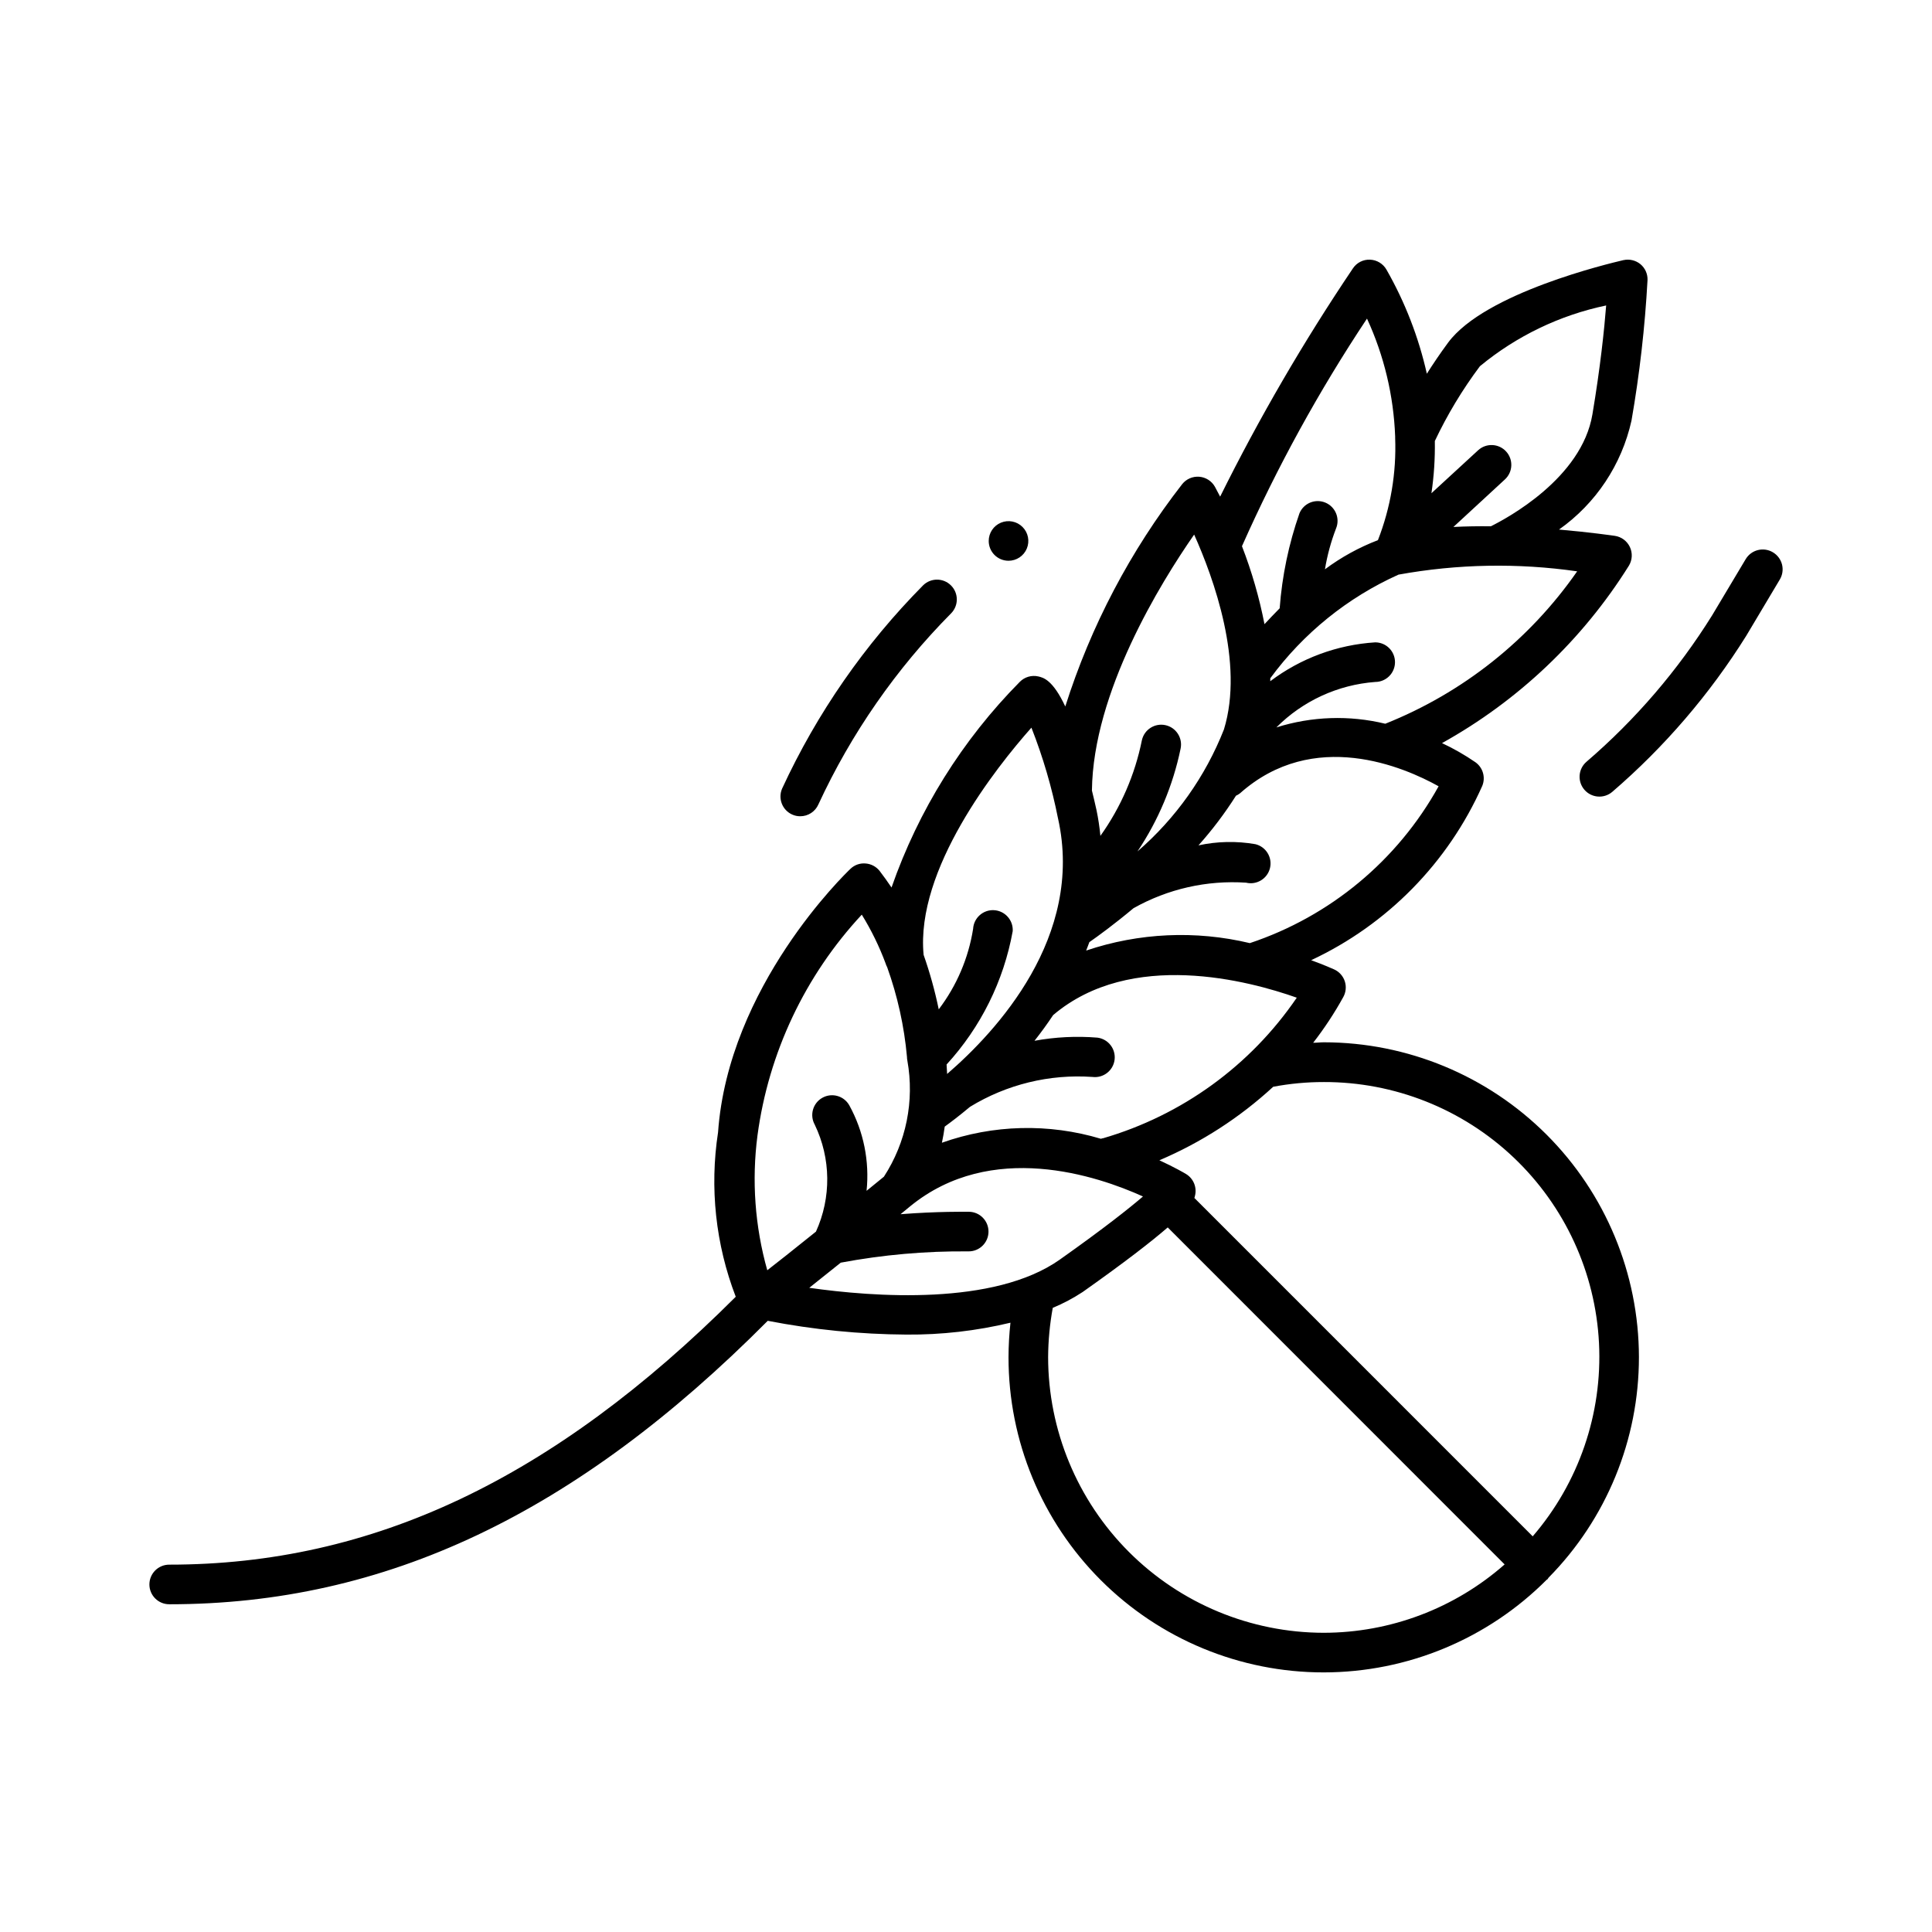 <?xml version="1.0" encoding="UTF-8"?>
<!-- Uploaded to: ICON Repo, www.svgrepo.com, Generator: ICON Repo Mixer Tools -->
<svg fill="#000000" width="800px" height="800px" version="1.1" viewBox="144 144 512 512" xmlns="http://www.w3.org/2000/svg">
 <path d="m406.02 287.36c0-2.121 1.277-4.035 3.238-4.848 1.961-0.812 4.219-0.363 5.719 1.137 1.504 1.5 1.953 3.758 1.141 5.719-0.812 1.961-2.727 3.238-4.852 3.238-2.898 0-5.246-2.348-5.246-5.246zm-52.051 72.516c0.66 0.293 1.379 0.445 2.102 0.441 2.09 0.004 3.981-1.234 4.816-3.148 8.699-18.805 20.613-35.949 35.203-50.664 1.988-2.059 1.961-5.332-0.062-7.356-2.027-2.027-5.297-2.055-7.359-0.066-15.5 15.652-28.156 33.891-37.395 53.887-1.16 2.652 0.047 5.742 2.695 6.906zm259.86-69.516h0.004c-1.195-0.715-2.629-0.922-3.977-0.582-1.352 0.34-2.512 1.203-3.227 2.398l-8.922 14.938c-9.062 14.531-20.281 27.602-33.27 38.762-2.203 1.891-2.453 5.203-0.562 7.406 1.891 2.199 5.203 2.449 7.406 0.559 13.84-11.914 25.801-25.848 35.484-41.332l8.91-14.945c0.715-1.199 0.918-2.633 0.574-3.984-0.348-1.352-1.219-2.508-2.418-3.219zm-35.496 213.3c0.008 21.879-8.602 42.875-23.961 58.453-0.074 0.137-0.16 0.266-0.254 0.391-0.074 0.074-0.168 0.094-0.242 0.156-15.645 15.695-36.891 24.523-59.055 24.543-22.164 0.02-43.426-8.777-59.098-24.449-15.672-15.672-24.469-36.93-24.457-59.094 0.012-3.051 0.184-6.098 0.516-9.129-9.031 2.164-18.293 3.223-27.582 3.148-12.332-0.078-24.633-1.301-36.738-3.652-50.906 51.199-101.38 75.121-158.62 75.121v-0.004c-2.898 0-5.25-2.348-5.25-5.246 0-2.898 2.352-5.25 5.25-5.25 53.875 0 101.69-22.629 150.14-70.996v0.004c-5.336-13.867-6.953-28.887-4.691-43.57 2.731-38.711 33.766-68.582 35.09-69.84 1.062-1.027 2.516-1.543 3.988-1.418 1.473 0.105 2.832 0.824 3.746 1.984 1.051 1.363 2.098 2.844 3.148 4.387 7.141-20.48 18.762-39.109 34.02-54.527 1.266-1.27 3.094-1.805 4.848-1.418 1.387 0.316 3.863 0.914 7.18 7.965v0.004c6.762-21.32 17.25-41.27 30.984-58.926 1.086-1.363 2.781-2.094 4.519-1.957 1.738 0.141 3.293 1.133 4.148 2.648 0.117 0.219 0.641 1.176 1.387 2.625 10.379-20.918 22.133-41.125 35.184-60.488 1.004-1.516 2.734-2.394 4.555-2.309 1.816 0.074 3.465 1.082 4.356 2.664 4.91 8.609 8.512 17.898 10.684 27.562 1.625-2.562 3.484-5.332 5.625-8.23 9.762-13.215 42.73-20.992 46.457-21.875v0.004c1.582-0.355 3.242 0.031 4.504 1.051 1.246 1.031 1.949 2.582 1.898 4.199-0.68 12.496-2.102 24.941-4.25 37.27-2.594 11.676-9.441 21.973-19.207 28.875 8.238 0.715 14.18 1.586 14.801 1.668h-0.004c1.734 0.258 3.227 1.363 3.977 2.945 0.75 1.582 0.66 3.434-0.238 4.938-12.27 19.617-29.316 35.805-49.543 47.043 3.078 1.441 6.027 3.129 8.828 5.051 2.012 1.41 2.773 4.027 1.836 6.297-9.066 20.348-25.164 36.742-45.34 46.184 3.484 1.27 5.699 2.266 6.098 2.445 1.336 0.605 2.359 1.746 2.816 3.144 0.457 1.395 0.305 2.922-0.414 4.203-2.336 4.231-5 8.273-7.965 12.09 0.965 0 1.848-0.125 2.844-0.125 22.129 0.02 43.344 8.816 58.996 24.457 15.652 15.645 24.457 36.855 24.488 58.984zm-83.527-72.906c-4.492-0.004-8.977 0.414-13.391 1.25-8.867 8.172-19.07 14.762-30.168 19.48 4.039 1.867 6.656 3.391 7.062 3.641l0.004 0.004c2.023 1.223 2.977 3.652 2.328 5.93 0 0.117-0.074 0.262-0.125 0.41l89.668 89.676c12.215-14.18 18.508-32.52 17.566-51.211-0.945-18.695-9.047-36.309-22.629-49.191-13.578-12.879-31.598-20.035-50.316-19.988zm-101.19 16.078v0.004c13.57-4.82 28.324-5.188 42.121-1.051l0.461-0.125h0.094c20.93-6.082 39.09-19.254 51.367-37.262-12.594-4.461-43.926-12.891-64.562 4.609-1.594 2.394-3.254 4.672-4.945 6.812h0.004c5.5-1.008 11.105-1.285 16.68-0.832 2.875 0.371 4.906 3 4.539 5.875s-2.996 4.906-5.875 4.539c-11.367-0.797-22.703 1.969-32.43 7.914-2.867 2.402-5.164 4.125-6.707 5.246-0.199 1.438-0.441 2.879-0.746 4.273zm131.62-94.465c-9.109-5.082-33.094-15.512-52.637 1.879l-0.004 0.004c-0.32 0.25-0.672 0.457-1.047 0.621-2.949 4.652-6.273 9.055-9.941 13.16 4.961-1.078 10.082-1.184 15.082-0.316 2.82 0.684 4.551 3.519 3.871 6.336-0.684 2.816-3.519 4.551-6.336 3.867-10.391-0.695-20.754 1.652-29.828 6.762-5.195 4.336-9.445 7.43-11.703 8.996-0.25 0.754-0.578 1.48-0.852 2.234 13.988-4.719 29.02-5.402 43.379-1.973 21.289-7.09 39.141-21.918 50.016-41.547zm36.734-56.961v0.004c-15.727-2.258-31.715-1.965-47.348 0.871-13.508 6.07-25.215 15.531-33.984 27.469v0.777c8.059-6.082 17.727-9.66 27.805-10.297 2.898 0 5.246 2.348 5.246 5.246 0 2.898-2.348 5.25-5.246 5.25-9.895 0.742-19.188 5.019-26.188 12.047 9.352-2.953 19.332-3.289 28.863-0.977 20.531-8.184 38.207-22.223 50.832-40.367zm-37.723-34.52c0.074 4.625-0.227 9.25-0.902 13.824l12.375-11.387c2.137-1.961 5.457-1.816 7.414 0.32 1.961 2.137 1.816 5.453-0.32 7.414l-13.645 12.594c3.273-0.168 6.621-0.219 9.93-0.18 4.199-2.098 24.078-12.691 26.91-29.672 2.098-12.449 3.148-22.566 3.641-28.855l0.004 0.004c-12.293 2.574-23.777 8.102-33.461 16.102-4.644 6.203-8.652 12.855-11.965 19.859zm-51.113 27.859c2.594 6.699 4.594 13.613 5.969 20.664 1.219-1.324 2.582-2.738 4.019-4.199h0.004c0.637-8.59 2.402-17.059 5.246-25.188 0.535-1.285 1.559-2.305 2.848-2.836 1.289-0.527 2.731-0.523 4.016 0.012 2.676 1.117 3.941 4.188 2.824 6.863-1.344 3.496-2.328 7.117-2.938 10.812 4.305-3.207 9.031-5.805 14.043-7.727 3.363-8.613 4.918-17.828 4.566-27.07v-0.398c-0.402-10.805-2.938-21.426-7.465-31.246-12.719 19.137-23.801 39.312-33.133 60.312zm-39.762 64.758c0.398 1.625 0.797 3.297 1.195 5.102h0.004c0.477 2.281 0.824 4.586 1.047 6.906 5.41-7.574 9.156-16.211 10.992-25.336 0.621-2.832 3.422-4.621 6.254-4 2.832 0.625 4.621 3.426 4 6.258-2.012 9.719-5.891 18.961-11.422 27.203 10.141-8.762 18.004-19.855 22.914-32.328 5.426-17.656-2.738-40.137-7.894-51.641-8.953 12.871-26.797 41.797-27.09 67.836zm-44.609 43.539h0.004c1.656 4.719 2.996 9.543 4.008 14.441 4.75-6.25 7.879-13.574 9.109-21.328 0.168-2.898 2.648-5.113 5.547-4.949 2.898 0.168 5.117 2.648 4.949 5.547-2.383 13.207-8.461 25.465-17.527 35.352 0.051 0.828 0.117 1.668 0.148 2.5 13.078-11.273 36.379-36.367 29.391-67.699h-0.004c-1.625-8.219-3.988-16.273-7.051-24.07-9.48 10.688-30.734 37.566-28.57 60.207zm-41.43 83.59c2.625-2.035 6.613-5.176 12.898-10.234h0.004c4.102-9.023 3.988-19.406-0.312-28.34-1.414-2.527-0.512-5.727 2.019-7.141 2.531-1.414 5.727-0.512 7.141 2.019 3.789 6.906 5.383 14.805 4.566 22.641l4.598-3.746c5.91-9.09 8.129-20.086 6.215-30.754-0.07-0.324-0.105-0.656-0.105-0.988-0.73-8.113-2.496-16.102-5.246-23.773-0.184-0.332-0.328-0.684-0.434-1.047-1.672-4.488-3.781-8.805-6.297-12.879-15.039 16.164-24.695 36.598-27.637 58.48-1.566 11.973-0.684 24.141 2.594 35.762zm77.523-2.824c11.871-8.398 18.441-13.645 22.043-16.73-12.113-5.488-40.188-14.969-61.695 2.602l-2.551 2.098c9.637-0.766 17.602-0.652 18.137-0.652l0.004 0.004c2.898 0.043 5.211 2.43 5.168 5.328-0.043 2.898-2.426 5.211-5.324 5.168-11.348-0.105-22.68 0.898-33.832 2.992-3.285 2.633-6.129 4.914-8.344 6.664 17.066 2.426 48.984 4.82 66.398-7.473zm69.945 98.895h0.004c17.648-0.02 34.688-6.457 47.938-18.117l-89.281-89.309c-4.293 3.715-11.211 9.109-22.547 17.117-2.504 1.641-5.156 3.047-7.922 4.199-0.789 4.301-1.199 8.664-1.23 13.035 0.016 19.371 7.715 37.945 21.41 51.645 13.691 13.699 32.262 21.406 51.633 21.43z"/>
</svg>